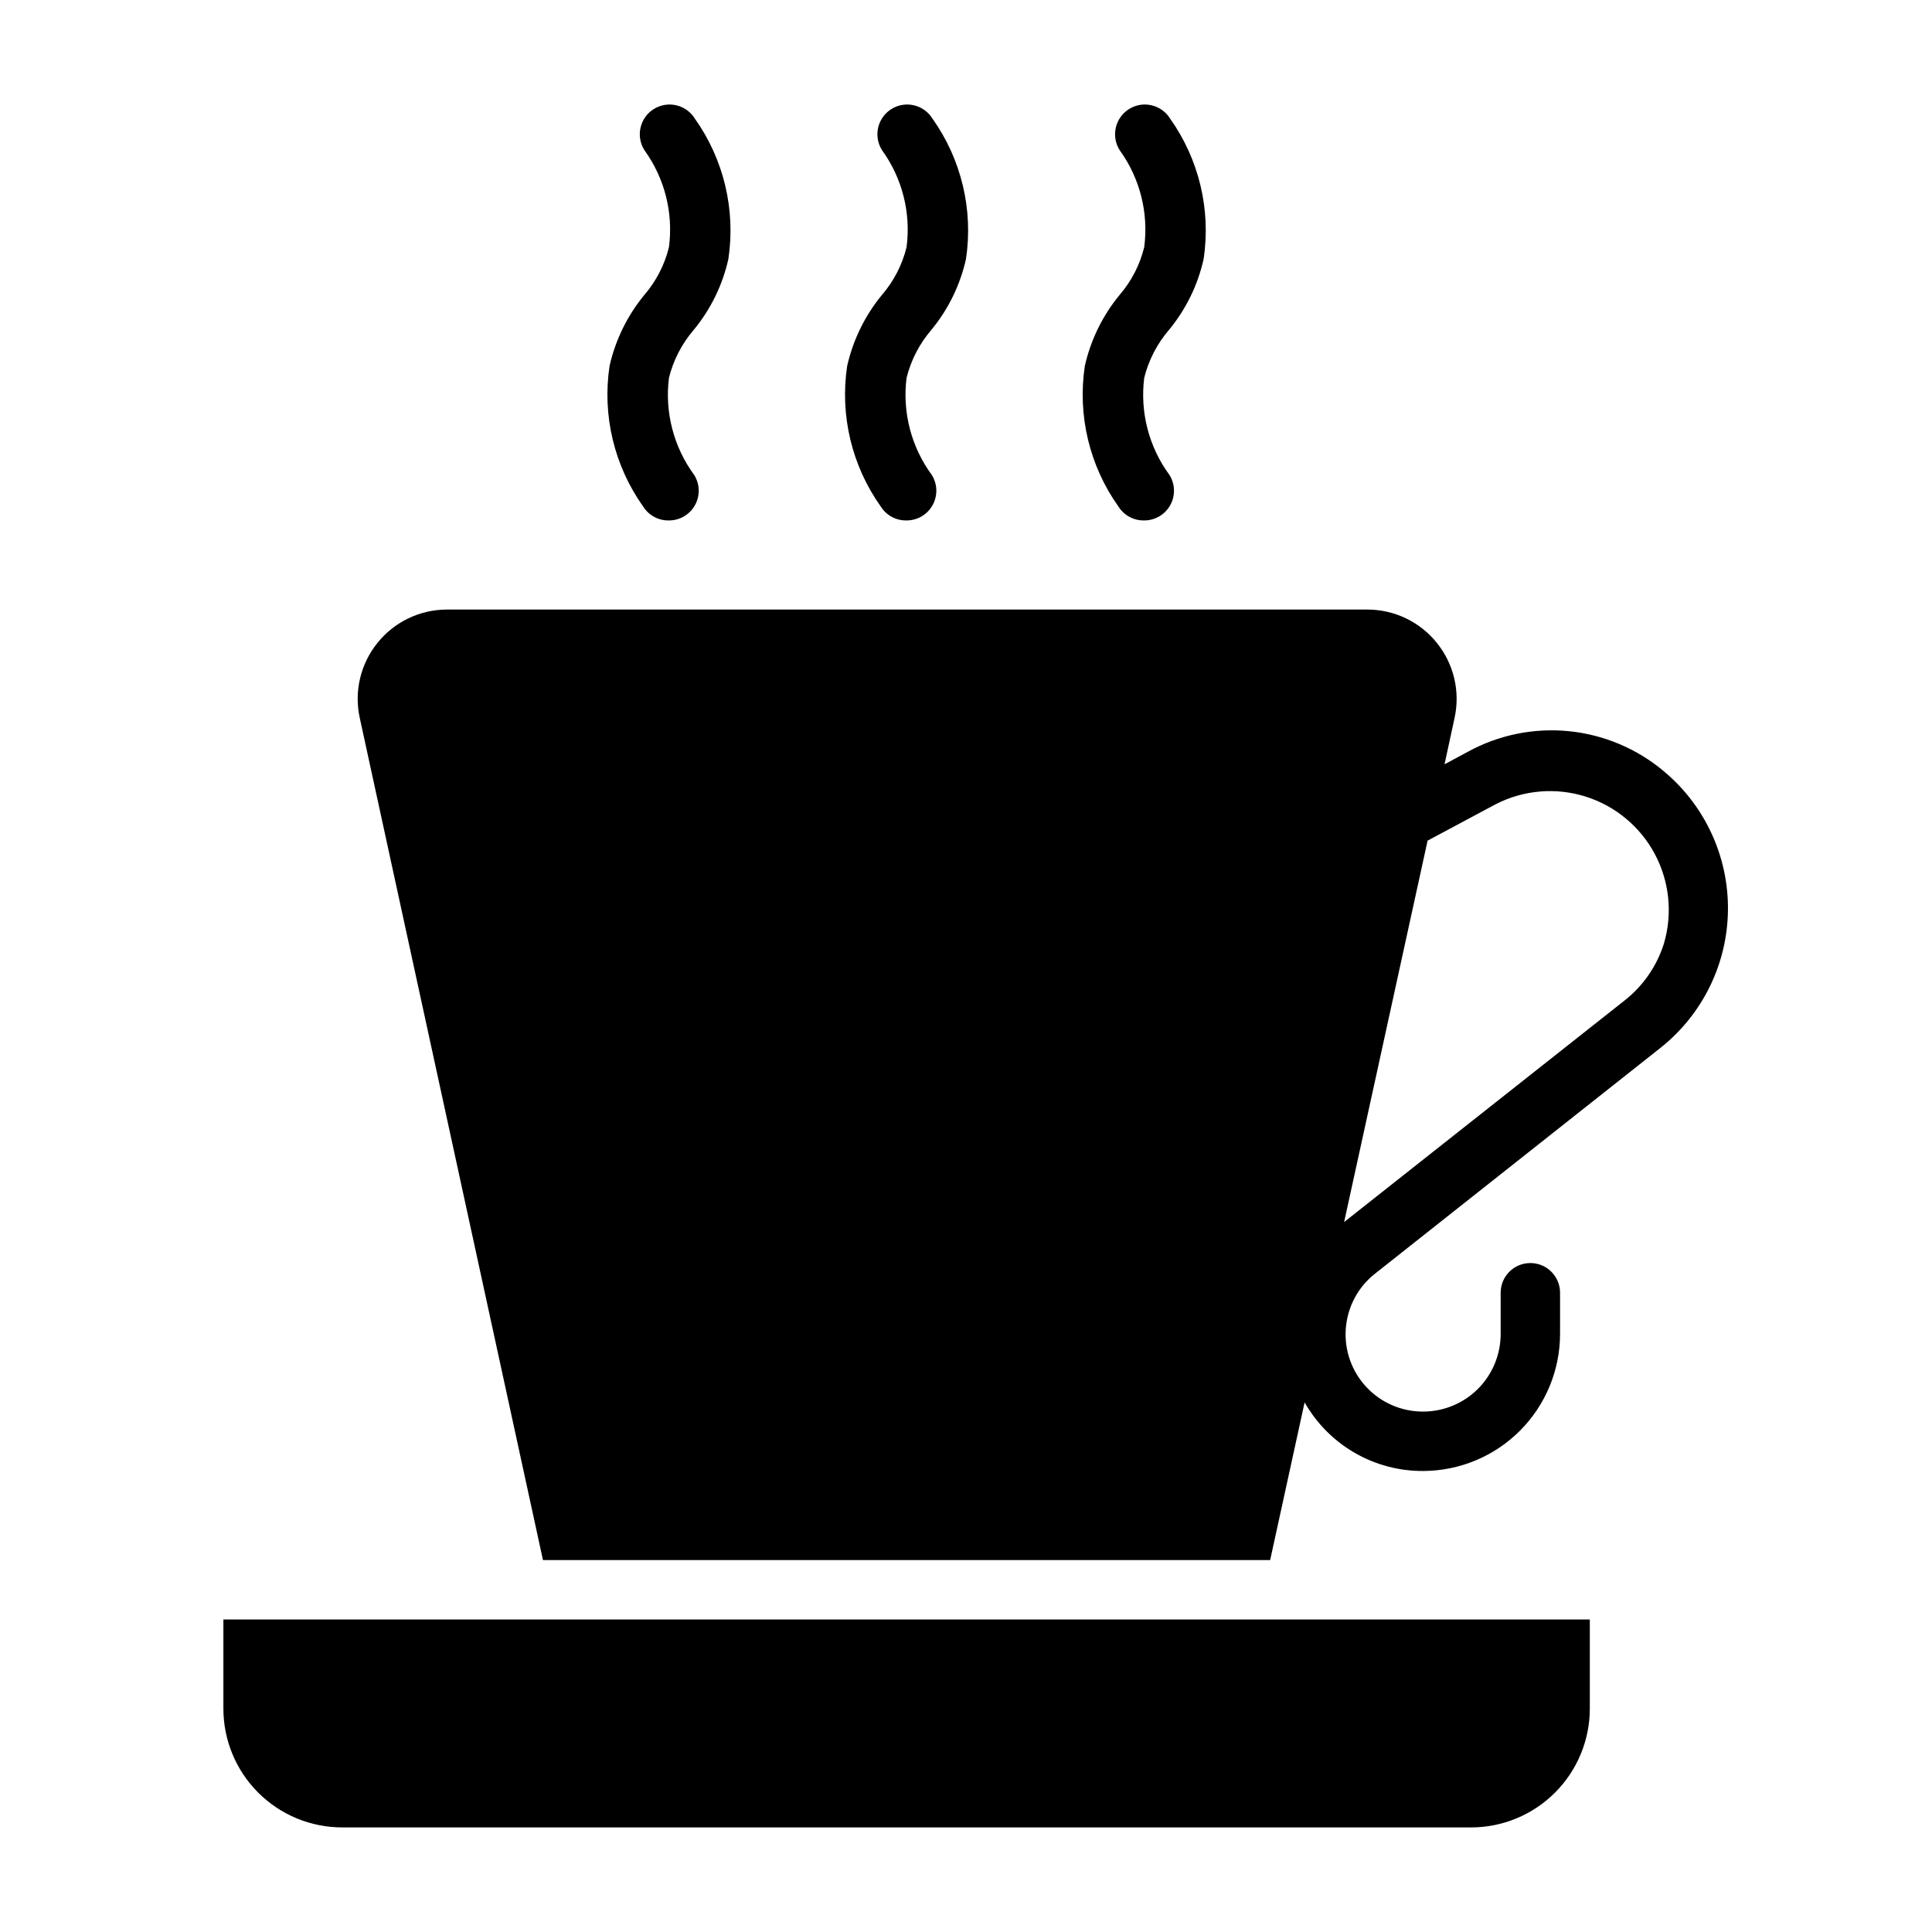 <?xml version="1.0" encoding="UTF-8"?>
<!-- Uploaded to: SVG Find, www.svgrepo.com, Generator: SVG Find Mixer Tools -->
<svg fill="#000000" width="800px" height="800px" version="1.1" viewBox="144 144 512 512" xmlns="http://www.w3.org/2000/svg">
 <g>
  <path d="m321.28 281.92c2.867 0.008 5.508-1.543 6.898-4.051 1.391-2.504 1.312-5.562-0.207-7.992-5.445-7.41-7.84-16.621-6.691-25.742 1.164-4.676 3.402-9.016 6.535-12.676 4.512-5.453 7.672-11.902 9.211-18.812 1.965-13.094-1.227-26.441-8.898-37.234-2.301-3.695-7.164-4.824-10.863-2.519-3.695 2.305-4.82 7.168-2.516 10.863 5.387 7.43 7.727 16.641 6.531 25.742-1.148 4.68-3.387 9.023-6.531 12.672-4.5 5.465-7.656 11.91-9.211 18.816-1.965 13.094 1.223 26.441 8.895 37.234 1.469 2.356 4.074 3.762 6.848 3.699z"/>
  <path d="m384.25 281.92c2.863 0.008 5.508-1.543 6.898-4.051 1.391-2.504 1.312-5.562-0.207-7.992-5.445-7.41-7.84-16.621-6.691-25.742 1.164-4.676 3.402-9.016 6.535-12.676 4.512-5.453 7.668-11.902 9.211-18.812 1.965-13.094-1.227-26.441-8.898-37.234-2.301-3.695-7.168-4.824-10.863-2.519-3.695 2.305-4.82 7.168-2.519 10.863 5.391 7.43 7.731 16.641 6.535 25.742-1.148 4.68-3.387 9.023-6.535 12.672-4.496 5.465-7.652 11.91-9.207 18.816-1.965 13.094 1.223 26.441 8.895 37.234 1.469 2.356 4.074 3.762 6.848 3.699z"/>
  <path d="m447.23 281.92c2.863 0.008 5.508-1.543 6.898-4.051 1.391-2.504 1.312-5.562-0.207-7.992-5.445-7.41-7.84-16.621-6.691-25.742 1.164-4.676 3.402-9.016 6.535-12.676 4.512-5.453 7.668-11.902 9.211-18.812 1.961-13.094-1.227-26.441-8.898-37.234-2.305-3.695-7.168-4.824-10.863-2.519-3.695 2.305-4.82 7.168-2.519 10.863 5.391 7.43 7.727 16.641 6.535 25.742-1.148 4.68-3.387 9.023-6.535 12.672-4.496 5.465-7.652 11.91-9.207 18.816-1.965 13.094 1.223 26.441 8.895 37.234 1.469 2.356 4.07 3.762 6.848 3.699z"/>
  <path d="m584.99 348.44c-7.133-6.019-15.926-9.738-25.211-10.668-9.289-0.926-18.641 0.98-26.824 5.473l-6.141 3.305 2.676-12.359c1.512-6.984-0.227-14.281-4.723-19.836-4.469-5.559-11.211-8.797-18.34-8.816h-244.04c-7.129 0.02-13.871 3.258-18.34 8.816-4.496 5.555-6.234 12.852-4.723 19.836l48.57 223.25h192.71l9.133-41.801h-0.004c3.156 5.562 7.738 10.18 13.273 13.375 5.535 3.199 11.824 4.859 18.215 4.812 9.605-0.043 18.805-3.883 25.59-10.68 6.781-6.801 10.602-16.008 10.621-25.613v-10.941c0-4.348-3.523-7.871-7.871-7.871s-7.871 3.523-7.871 7.871v10.941c0 5.449-2.164 10.676-6.019 14.531-3.852 3.852-9.078 6.016-14.527 6.016-5.731 0.023-11.207-2.356-15.098-6.559-3.894-4.203-5.848-9.844-5.387-15.555 0.461-5.711 3.293-10.969 7.812-14.492l75.73-59.906h-0.004c11.07-8.852 17.578-22.207 17.73-36.379s-6.066-27.664-16.941-36.75zm0 45.5c-1.871 6.051-5.555 11.379-10.551 15.27l-74.234 58.648 22.121-101.08 18.105-9.684v0.004c7.344-3.75 15.859-4.473 23.727-2.012 7.863 2.461 14.453 7.91 18.348 15.172 3.894 7.266 4.785 15.766 2.484 23.68z"/>
  <path d="m203.2 573.18v23.617c0 8.348 3.316 16.359 9.223 22.266 5.902 5.902 13.914 9.223 22.266 9.223h299.14c8.352 0 16.359-3.32 22.266-9.223 5.902-5.906 9.223-13.918 9.223-22.266v-23.617z"/>
 </g>
</svg>